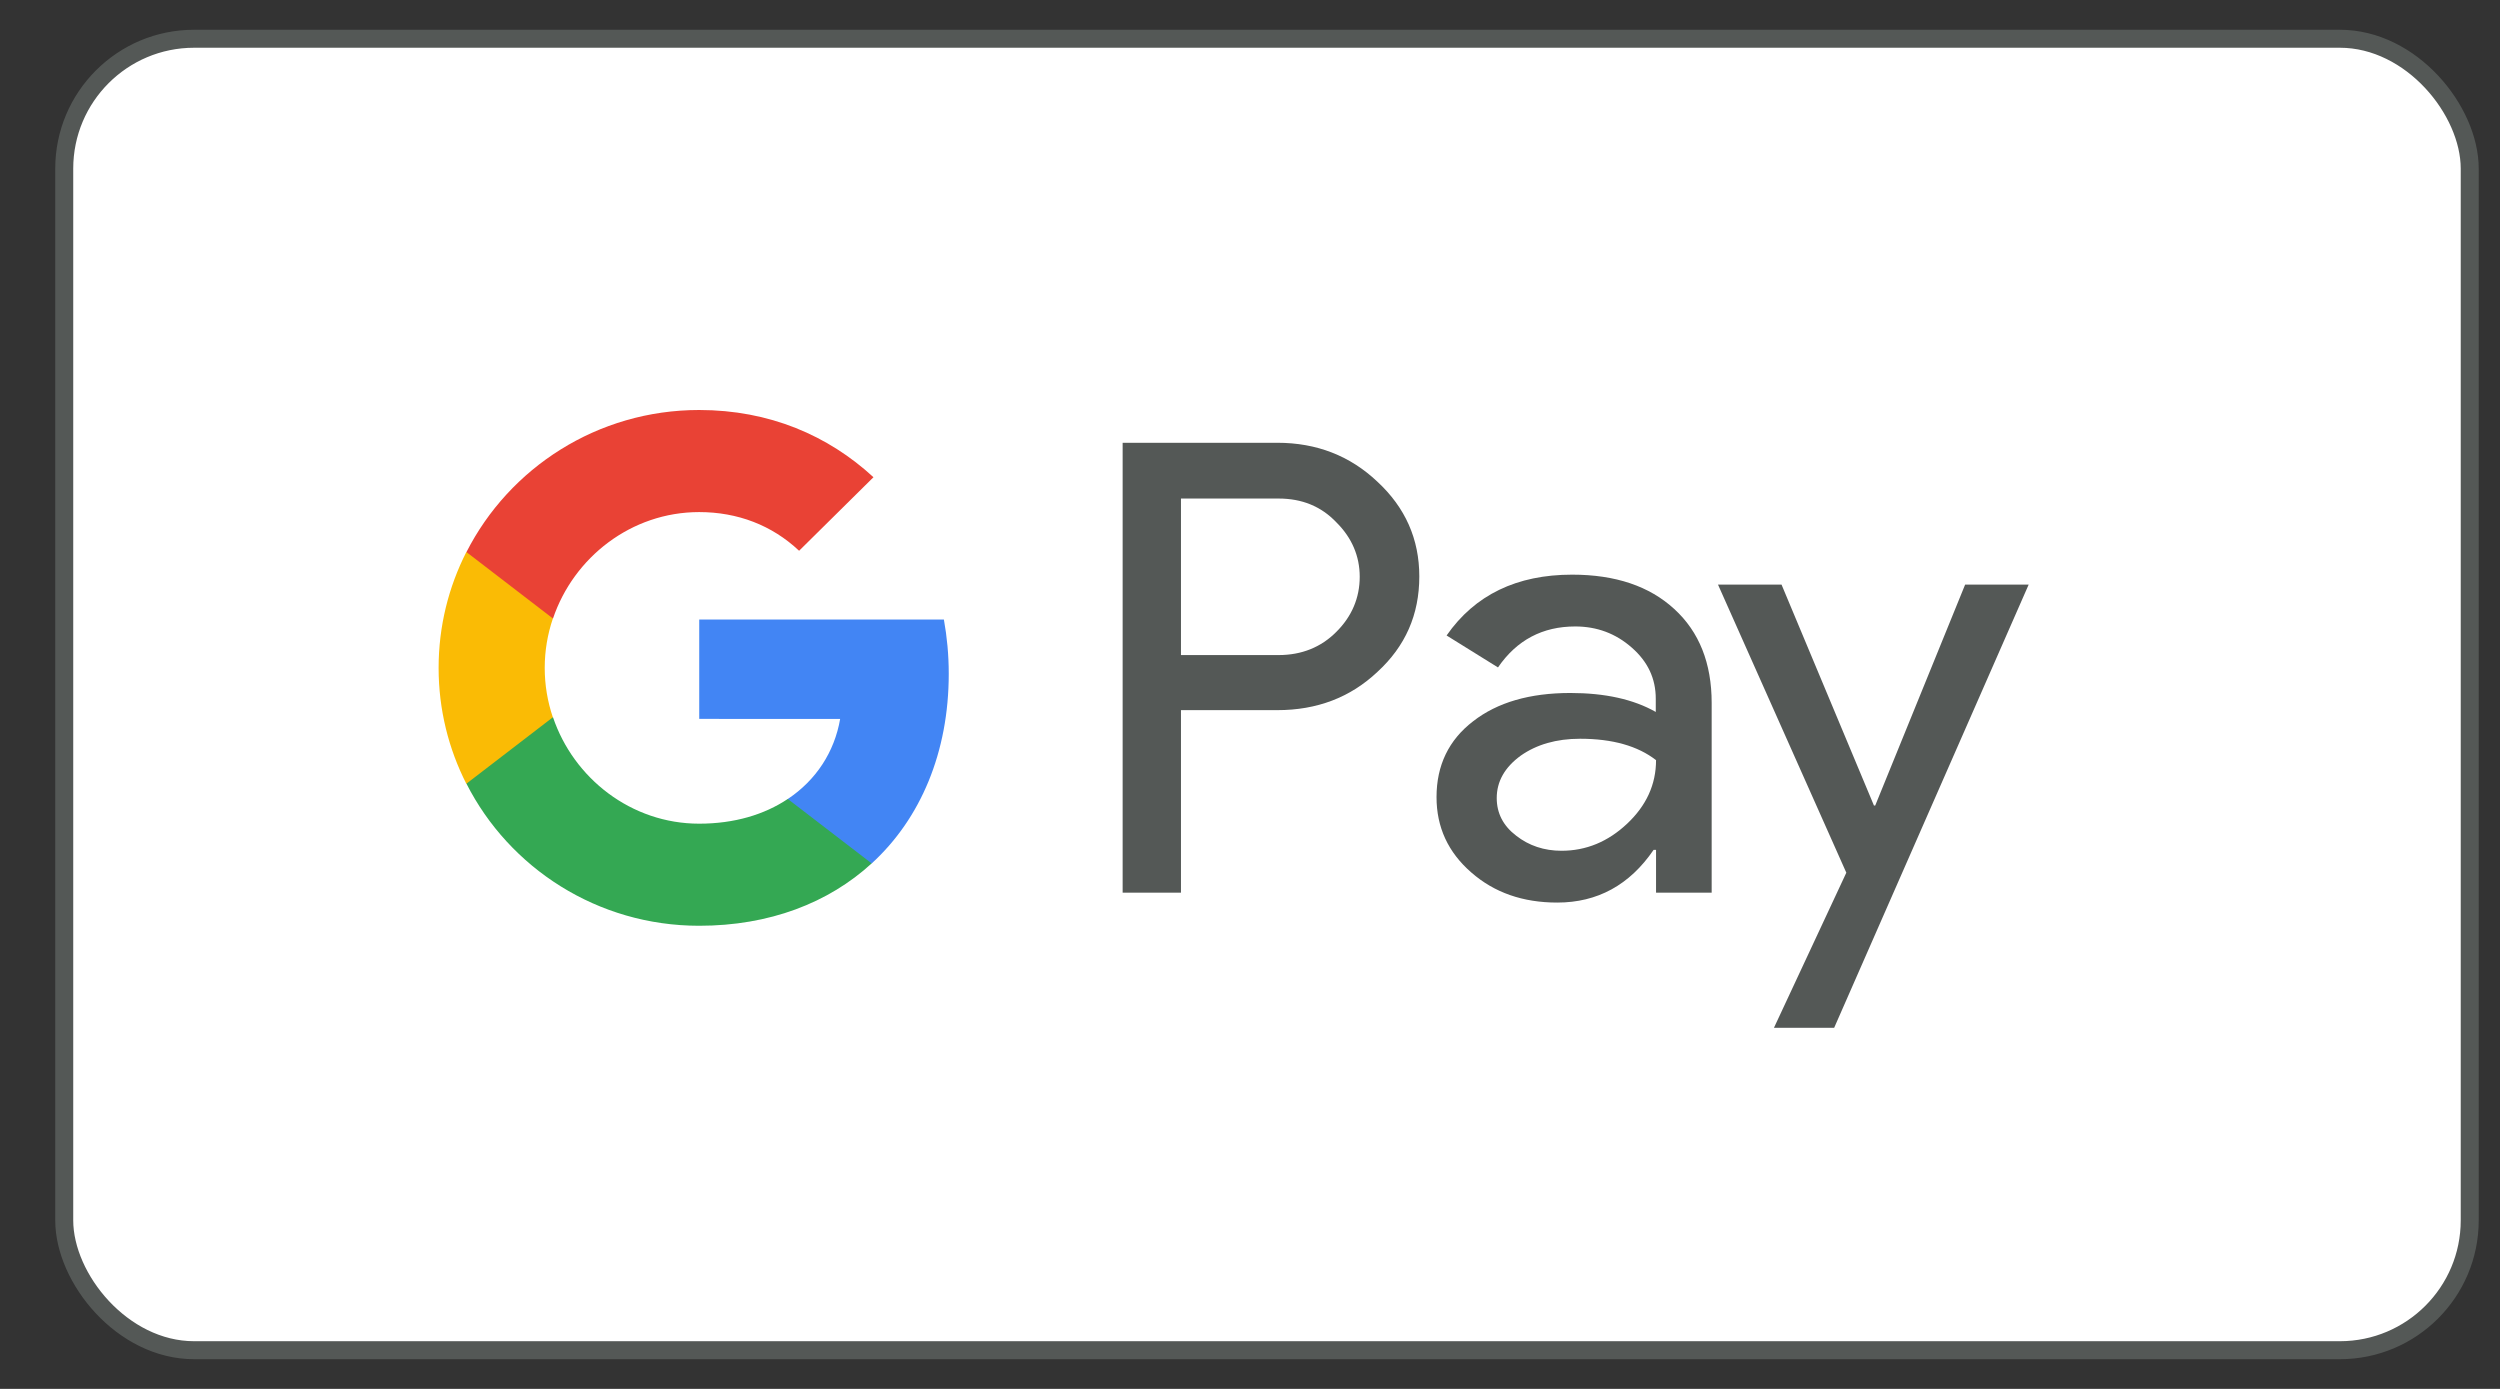 <svg width="36" height="20" viewBox="0 0 36 20" fill="none" xmlns="http://www.w3.org/2000/svg">
<rect x="0" y="0" width="36" height="20" fill="#333333" stroke="none"/>
<g id="google-pay-mark_800 2">
<rect id="Rectangle 25" x="0.925" y="0.558" width="34.639" height="18.885" rx="1.87" fill="white" stroke="#545856" stroke-width="0.259"/>
<g id="G Pay Lockup 1">
<g id="Pay Typeface 3">
<path id="Letter p 3" d="M17.006 10.231V12.854H16.166V6.376H18.394C18.959 6.376 19.44 6.563 19.834 6.936C20.237 7.309 20.438 7.764 20.438 8.301C20.438 8.852 20.237 9.307 19.834 9.676C19.444 10.044 18.963 10.226 18.394 10.226H17.006V10.231ZM17.006 7.174V9.433H18.411C18.744 9.433 19.024 9.32 19.243 9.099C19.466 8.878 19.58 8.609 19.58 8.306C19.58 8.007 19.466 7.742 19.243 7.521C19.024 7.291 18.748 7.179 18.411 7.179H17.006V7.174Z" fill="#545856"/>
<path id="Letter a 3" d="M22.639 8.275C23.261 8.275 23.751 8.44 24.11 8.77C24.469 9.099 24.648 9.55 24.648 10.122V12.854H23.847V12.238H23.812C23.466 12.745 23.002 12.997 22.424 12.997C21.93 12.997 21.518 12.854 21.186 12.563C20.853 12.273 20.686 11.913 20.686 11.479C20.686 11.02 20.862 10.656 21.212 10.387C21.562 10.114 22.03 9.979 22.613 9.979C23.112 9.979 23.523 10.07 23.843 10.252V10.062C23.843 9.771 23.729 9.528 23.497 9.325C23.265 9.121 22.994 9.021 22.683 9.021C22.214 9.021 21.842 9.216 21.571 9.611L20.831 9.151C21.238 8.566 21.842 8.275 22.639 8.275ZM21.553 11.492C21.553 11.709 21.645 11.891 21.833 12.034C22.017 12.178 22.236 12.251 22.486 12.251C22.84 12.251 23.155 12.121 23.431 11.861C23.707 11.601 23.847 11.297 23.847 10.946C23.584 10.742 23.221 10.638 22.753 10.638C22.411 10.638 22.127 10.721 21.899 10.881C21.667 11.05 21.553 11.254 21.553 11.492Z" fill="#545856"/>
<path id="Letter y 3" d="M29.213 8.418L26.412 14.8H25.545L26.587 12.567L24.739 8.418H25.654L26.985 11.6H27.003L28.298 8.418H29.213Z" fill="#545856"/>
</g>
<g id="G Mark 1">
<path id="Blue 500" d="M13.662 9.702C13.662 9.431 13.637 9.171 13.592 8.921H10.069V10.352L12.098 10.353C12.016 10.829 11.751 11.234 11.345 11.505V12.433H12.553C13.258 11.787 13.662 10.831 13.662 9.702Z" fill="#4285F4"/>
<path id="Green 500 1" d="M11.344 11.505C11.008 11.73 10.575 11.861 10.068 11.861C9.09 11.861 8.26 11.208 7.963 10.328H6.717V11.285C7.334 12.499 8.603 13.331 10.068 13.331C11.081 13.331 11.932 13.001 12.552 12.433L11.344 11.505Z" fill="#34A853"/>
<path id="Yellow 500 1" d="M7.844 9.618C7.844 9.371 7.885 9.132 7.961 8.908V7.95H6.715C6.46 8.452 6.316 9.018 6.316 9.618C6.316 10.218 6.46 10.784 6.715 11.286L7.961 10.329C7.885 10.104 7.844 9.865 7.844 9.618Z" fill="#FABB05"/>
<path id="Red 500" d="M10.068 7.374C10.621 7.374 11.116 7.563 11.507 7.931L12.578 6.872C11.927 6.272 11.08 5.904 10.068 5.904C8.603 5.904 7.334 6.737 6.717 7.95L7.963 8.907C8.26 8.027 9.09 7.374 10.068 7.374Z" fill="#E94235"/>
</g>
</g>
</g>
</svg>
